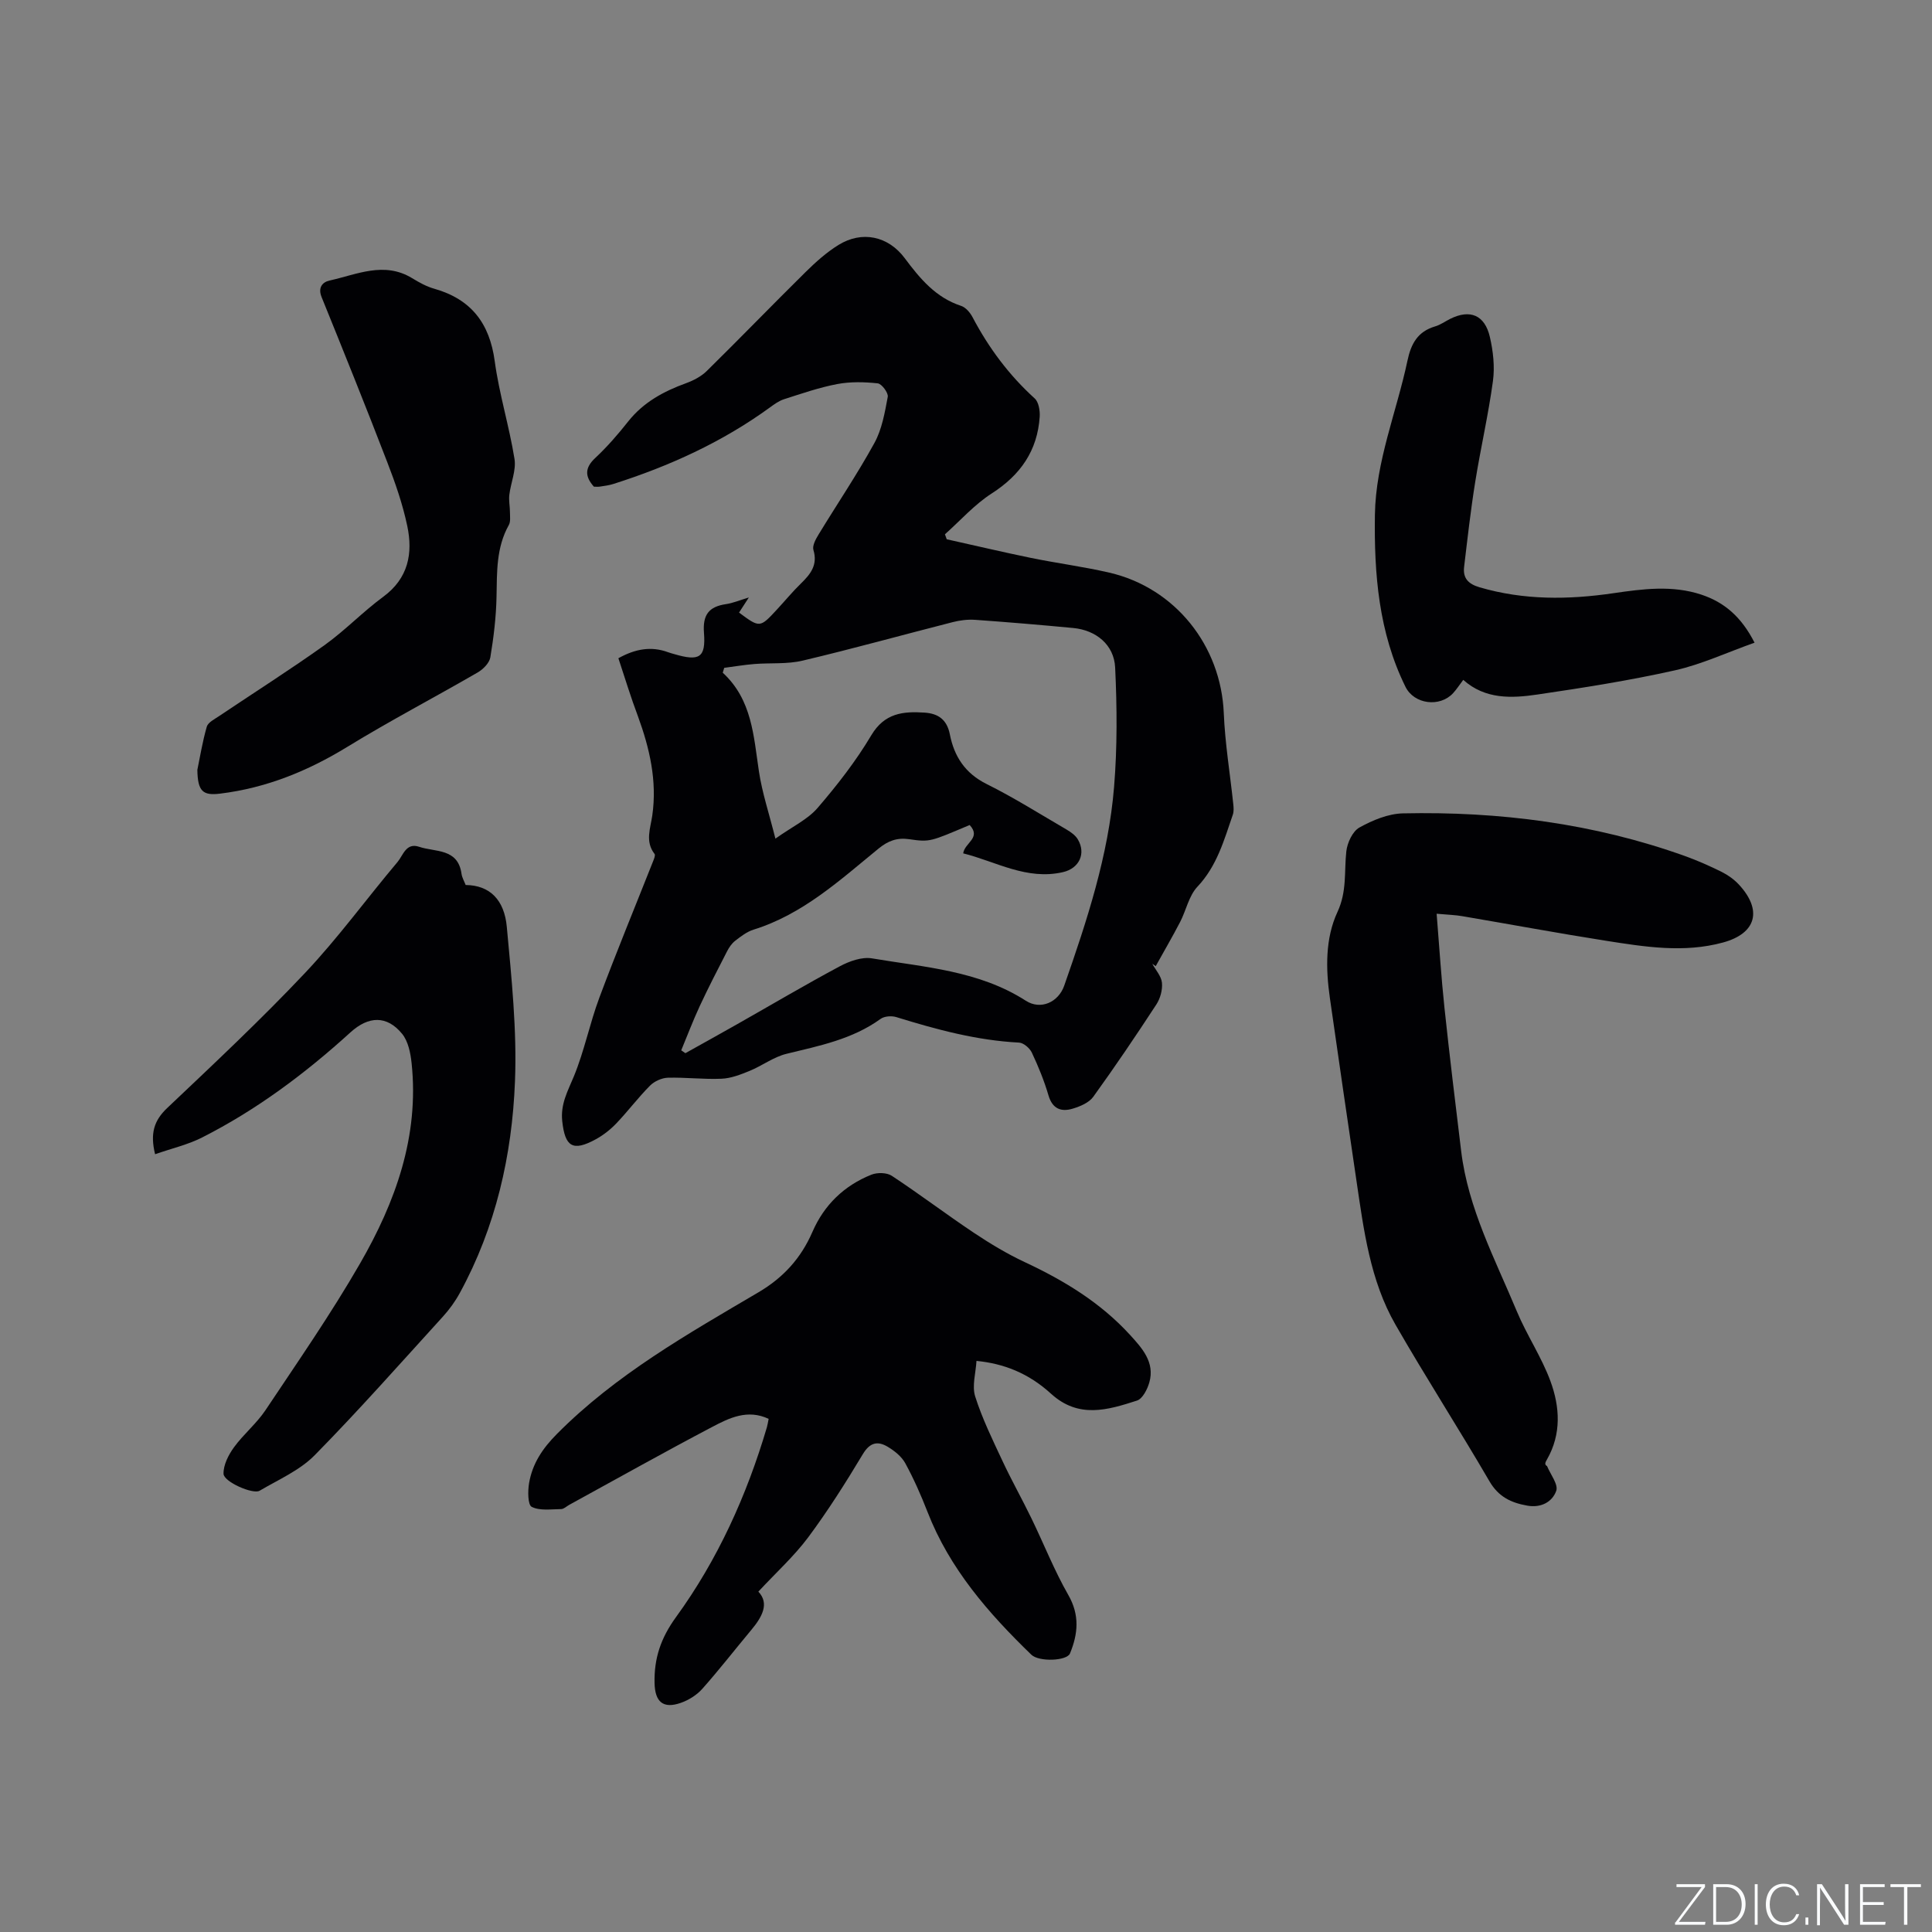 <svg enable-background="new 0 0 400 400" viewBox="0 0 400 400" xmlns="http://www.w3.org/2000/svg"><rect x="0" y="0" width="400" height="400" fill="#808080" stroke="none"/><g fill="#fafbfc"><path d="m346.9 398 5.4-7.3h-5.2v-.6h5.9v.6l-5.4 7.2h5.5l-.1.6h-6.2v-.5z"/><path d="m354.7 390.1h2.8c2.3 0 3.9 1.6 3.9 4.1s-1.6 4.3-3.9 4.3h-2.8zm.6 7.8h2c2.2 0 3.3-1.6 3.3-3.6 0-1.8-1-3.6-3.3-3.6h-2z"/><path d="m363.9 390.1v8.4h-.6v-8.4z"/><path d="m372.5 396.3c-.4 1.3-1.4 2.3-3.2 2.3-2.4 0-3.7-1.9-3.7-4.3 0-2.3 1.2-4.3 3.7-4.3 1.8 0 2.9 1 3.2 2.4h-.6c-.4-1.1-1.1-1.8-2.5-1.8-2.1 0-3 1.9-3 3.7s.9 3.7 3 3.7c1.4 0 2.1-.7 2.5-1.7z"/><path d="m373.8 398.5v-1.5h.6v1.5z"/><path d="m376.2 398.5v-8.4h1c1.3 2 4.4 6.7 4.9 7.6-.1-1.2-.1-2.4-.1-3.8v-3.8h.7v8.4h-.9c-1.2-1.9-4.4-6.8-5-7.7.1 1.1 0 2.3 0 3.9v3.9h-.6z"/><path d="m390 394.4h-4.3v3.5h4.7l-.1.6h-5.2v-8.4h5.1v.6h-4.5v3.1h4.3z"/><path d="m394.2 390.7h-2.8v-.6h6.3v.6h-2.8v7.8h-.7z"/></g><path d="m128.03 136.28c3.49-1.94 6.79-2.54 10.33-1.23.4.15.81.25 1.22.37 5.21 1.54 6.57.77 6.17-4.4-.29-3.74 1.02-5.42 4.55-5.94 1.43-.21 2.81-.8 4.74-1.38-.86 1.33-1.45 2.23-2.03 3.13 4.31 3.19 4.31 3.19 7.88-.67 1.66-1.79 3.21-3.68 4.96-5.38 1.98-1.93 3.49-3.83 2.56-6.92-.26-.88.47-2.22 1.05-3.17 3.85-6.33 8.01-12.48 11.57-18.96 1.57-2.85 2.16-6.31 2.77-9.57.15-.82-1.25-2.7-2.07-2.79-2.77-.3-5.68-.37-8.41.15-3.73.71-7.36 1.97-10.98 3.13-1.07.34-2.04 1.05-2.97 1.73-9.87 7.17-20.81 12.14-32.38 15.82-.9.29-1.86.4-2.81.55-.41.06-.84.01-1.22.01-1.88-2.11-1.92-3.89.28-5.94 2.47-2.31 4.71-4.89 6.81-7.55 3.16-3.99 7.35-6.25 12.01-7.94 1.53-.56 3.12-1.39 4.27-2.52 6.87-6.76 13.57-13.69 20.43-20.46 2.1-2.07 4.34-4.09 6.83-5.63 4.86-3.01 10.3-1.87 13.74 2.75 3.14 4.21 6.4 8.14 11.66 9.86.96.31 1.87 1.4 2.37 2.35 3.34 6.34 7.53 11.97 12.86 16.81.83.75 1.12 2.53 1.04 3.79-.47 7.03-3.98 12.06-9.93 15.88-3.57 2.29-6.48 5.6-9.69 8.46.12.34.25.69.37 1.03 5.81 1.29 11.61 2.66 17.44 3.86 5.39 1.1 10.87 1.81 16.23 3.05 13.66 3.17 23.11 15.13 23.69 29.08.26 6.31 1.31 12.59 1.97 18.88.07.7.13 1.48-.09 2.13-1.82 5.27-3.28 10.64-7.34 14.94-1.78 1.89-2.33 4.9-3.59 7.32-1.6 3.08-3.36 6.08-5.04 9.12-.24-.16-.47-.33-.71-.49.71 1.31 1.87 2.57 2 3.93.14 1.46-.34 3.23-1.15 4.48-4.22 6.46-8.55 12.87-13.07 19.13-.88 1.22-2.7 1.99-4.24 2.45-2.38.72-4.2.08-5.03-2.73-.89-3.04-2.1-6-3.45-8.87-.44-.93-1.71-2.02-2.64-2.07-8.76-.45-17.11-2.71-25.42-5.28-.97-.3-2.47-.2-3.25.37-5.85 4.23-12.68 5.57-19.48 7.23-2.68.65-5.05 2.48-7.65 3.54-1.86.76-3.85 1.54-5.81 1.62-3.69.16-7.41-.31-11.11-.21-1.26.04-2.8.74-3.69 1.64-2.46 2.47-4.57 5.3-6.98 7.82-1.22 1.28-2.69 2.43-4.24 3.28-4.79 2.62-6.37 1.54-6.95-3.7-.4-3.6 1.15-6.28 2.42-9.36 2.16-5.26 3.27-10.94 5.27-16.28 3.55-9.5 7.42-18.87 11.15-28.3.18-.46.47-1.17.27-1.43-2-2.57-.85-5.31-.47-7.97 1.02-7.15-.54-13.88-2.97-20.53-1.49-3.95-2.71-7.98-4.05-12.02zm72.73 34.53c-8.15 3.43-8.17 3.57-12.5 2.94-2.53-.37-4.39.33-6.34 1.92-8.02 6.55-15.7 13.63-25.93 16.81-1.37.43-2.61 1.4-3.78 2.3-.71.55-1.27 1.38-1.69 2.2-1.93 3.75-3.87 7.5-5.65 11.33-1.39 2.99-2.56 6.09-3.83 9.15.29.2.57.39.86.59 3.58-2 7.16-3.98 10.72-6 7.08-4.01 14.09-8.16 21.27-12 1.97-1.05 4.56-1.98 6.64-1.63 10.9 1.84 22.14 2.52 31.87 8.78 3.06 1.96 6.73.32 7.94-3.14 4.69-13.41 9.16-26.93 10.32-41.17.67-8.19.61-16.48.22-24.69-.23-4.74-3.99-7.74-8.69-8.18-6.75-.64-13.51-1.21-20.27-1.69-1.55-.11-3.18.09-4.69.48-10.36 2.64-20.66 5.51-31.07 7.97-3.21.76-6.67.43-10.01.7-2.08.17-4.14.52-6.21.79-.1.34-.2.67-.3 1.01 6.08 5.6 6.38 13.11 7.49 20.44.66 4.4 2.1 8.68 3.41 13.91 3.55-2.52 6.68-3.97 8.73-6.35 4.06-4.72 7.94-9.7 11.11-15.03 2.75-4.63 6.6-5.01 11.05-4.71 2.82.19 4.63 1.44 5.23 4.52.89 4.53 3.14 8.04 7.6 10.26 5.68 2.82 11.07 6.23 16.56 9.43.88.52 1.83 1.18 2.33 2.03 1.74 2.92.3 6-3.05 6.78-7.54 1.75-13.93-2.21-20.68-3.88.29-2.21 3.81-3.18 1.34-5.87z" fill="#010104"/><path d="m202.17 281.76c-.14 2.48-.96 5.16-.27 7.36 1.46 4.6 3.61 8.99 5.67 13.39 1.86 3.99 4.03 7.83 5.95 11.79 2.58 5.3 4.74 10.82 7.66 15.92 2.4 4.19 2.01 8.06.35 12.11-.64 1.56-6.42 1.79-8 .26-8.89-8.6-16.93-17.81-21.5-29.57-1.34-3.44-2.84-6.84-4.6-10.07-.76-1.39-2.22-2.56-3.62-3.4-2.06-1.24-3.69-.95-5.16 1.5-3.54 5.9-7.23 11.74-11.33 17.25-2.93 3.92-6.63 7.27-10.31 11.23 2.33 2.46.79 5.23-1.47 7.94-3.39 4.06-6.64 8.25-10.15 12.2-1.14 1.28-2.81 2.32-4.44 2.89-3.67 1.29-5.34-.22-5.43-4.08-.12-5.12 1.28-9.32 4.43-13.66 8.64-11.89 14.66-25.21 18.83-39.33.14-.49.21-1 .36-1.73-4.38-2.07-8.2-.17-11.74 1.7-9.93 5.22-19.72 10.72-29.56 16.11-.56.31-1.11.87-1.67.87-2.06.02-4.39.39-6.08-.46-.83-.42-.83-3.28-.55-4.92.69-4.02 2.75-7.14 5.76-10.17 12.19-12.29 27.04-20.68 41.71-29.32 5.2-3.06 8.84-7.1 11.19-12.51 2.44-5.62 6.57-9.59 12.2-11.85 1.22-.49 3.2-.46 4.24.23 5.74 3.78 11.23 7.95 16.95 11.77 3.39 2.26 6.92 4.39 10.6 6.11 8.14 3.8 15.7 8.4 21.79 15.08 2.46 2.7 5.16 5.64 3.98 9.8-.4 1.43-1.41 3.41-2.57 3.78-6.03 1.94-12.06 3.79-17.78-1.42-4.73-4.31-9.84-6.25-15.44-6.8z" fill="#010104"/><path d="m297.44 189.18c.56 6.87.95 13.19 1.62 19.47 1.05 9.9 2.26 19.79 3.46 29.68 1.44 11.88 7.02 22.36 11.53 33.18 2.06 4.94 5.14 9.48 6.97 14.49 1.94 5.3 2.28 10.9-.73 16.16-.3.53-.62 1.05.01 1.38.71 1.73 2.37 3.81 1.9 5.13-.81 2.27-3.11 3.56-5.97 3.06-3.36-.59-5.97-1.81-7.85-5.04-6.34-10.89-13.18-21.5-19.46-32.43-5.27-9.18-6.57-19.6-8.09-29.87-1.86-12.57-3.69-25.15-5.49-37.74-.87-6.07-.98-12.36 1.57-17.84 1.99-4.28 1.37-8.35 1.83-12.54.2-1.78 1.29-4.15 2.71-4.94 2.72-1.51 5.95-2.86 9-2.93 19.95-.43 39.53 2.07 58.42 8.84 2.58.93 5.11 2.05 7.57 3.27 1.3.65 2.57 1.55 3.56 2.61 4.95 5.33 3.63 10.13-3.25 12.01-8.12 2.22-16.23.9-24.28-.36-9.91-1.56-19.79-3.4-29.68-5.08-1.45-.26-2.93-.29-5.35-.51z" fill="#010104"/><path d="m32.11 238.97c-1.06-4.33-.22-6.98 2.5-9.56 9.69-9.18 19.45-18.33 28.6-28.03 6.81-7.22 12.69-15.32 19.1-22.92 1.15-1.37 1.76-4.06 4.47-3.14 3.34 1.13 8.02.26 8.77 5.57.11.81.57 1.58.86 2.34 5.02.05 8.01 3.09 8.52 8.68.98 10.63 2.11 21.35 1.69 31.97-.6 15.32-3.98 30.21-11.45 43.87-.95 1.74-2.16 3.4-3.5 4.87-8.77 9.63-17.4 19.4-26.53 28.68-3.1 3.14-7.49 5.04-11.39 7.34-1.38.81-7.43-1.84-7.47-3.51-.04-1.83 1.02-3.91 2.16-5.48 1.97-2.71 4.67-4.91 6.52-7.68 6.69-10.03 13.58-19.96 19.59-30.39 7.33-12.72 12.26-26.33 10.67-41.44-.22-2.1-.7-4.55-1.97-6.1-3.16-3.86-6.96-3.69-10.68-.31-9.36 8.51-19.44 16.06-30.76 21.79-2.94 1.49-6.27 2.25-9.7 3.45z" fill="#010104"/><path d="m40.86 159.39c.53-2.54 1.05-5.8 1.95-8.93.26-.9 1.59-1.55 2.52-2.18 7.27-4.89 14.69-9.59 21.82-14.68 4.27-3.05 7.96-6.93 12.19-10.04 5.21-3.83 6.18-8.99 4.98-14.67-.95-4.51-2.49-8.94-4.16-13.25-4.4-11.43-8.98-22.79-13.58-34.14-.8-1.98.2-3.1 1.65-3.42 5.65-1.24 11.29-4.03 17.11-.48 1.44.88 2.97 1.73 4.58 2.18 7.62 2.17 11.45 7.14 12.51 15.01.92 6.8 3 13.43 4.09 20.22.38 2.36-.77 4.94-1.07 7.44-.14 1.18.13 2.41.13 3.62 0 .89.16 1.94-.24 2.64-2.61 4.66-2.44 9.71-2.54 14.81-.08 4.2-.59 8.42-1.28 12.57-.2 1.18-1.5 2.49-2.63 3.14-8.97 5.19-18.17 10-27 15.41-8.18 5.01-16.77 8.5-26.3 9.67-3.6.45-4.66-.47-4.73-4.92z" fill="#010104"/><path d="m363.26 133.06c-5.77 2.05-11 4.5-16.5 5.73-9.38 2.1-18.91 3.6-28.43 5-5.35.79-10.83 1.04-15.38-3.03-.83 1.1-1.4 1.99-2.1 2.75-2.75 2.99-8.07 2.31-9.86-1.31-5.55-11.25-6.51-23.34-6.33-35.61.17-11.08 4.49-21.28 6.74-31.92.74-3.52 2.13-6.03 5.72-7.09 1.1-.32 2.08-1.04 3.12-1.56 4.09-2.04 7.16-.83 8.22 3.74.68 2.94 1.04 6.15.64 9.12-.95 7-2.55 13.9-3.67 20.88-.94 5.84-1.6 11.73-2.3 17.6-.28 2.33.84 3.54 3.19 4.23 9.16 2.69 18.39 2.59 27.7 1.23 6.1-.89 12.2-1.71 18.25.3 4.76 1.59 8.26 4.59 10.99 9.94z" fill="#010104"/></svg>
